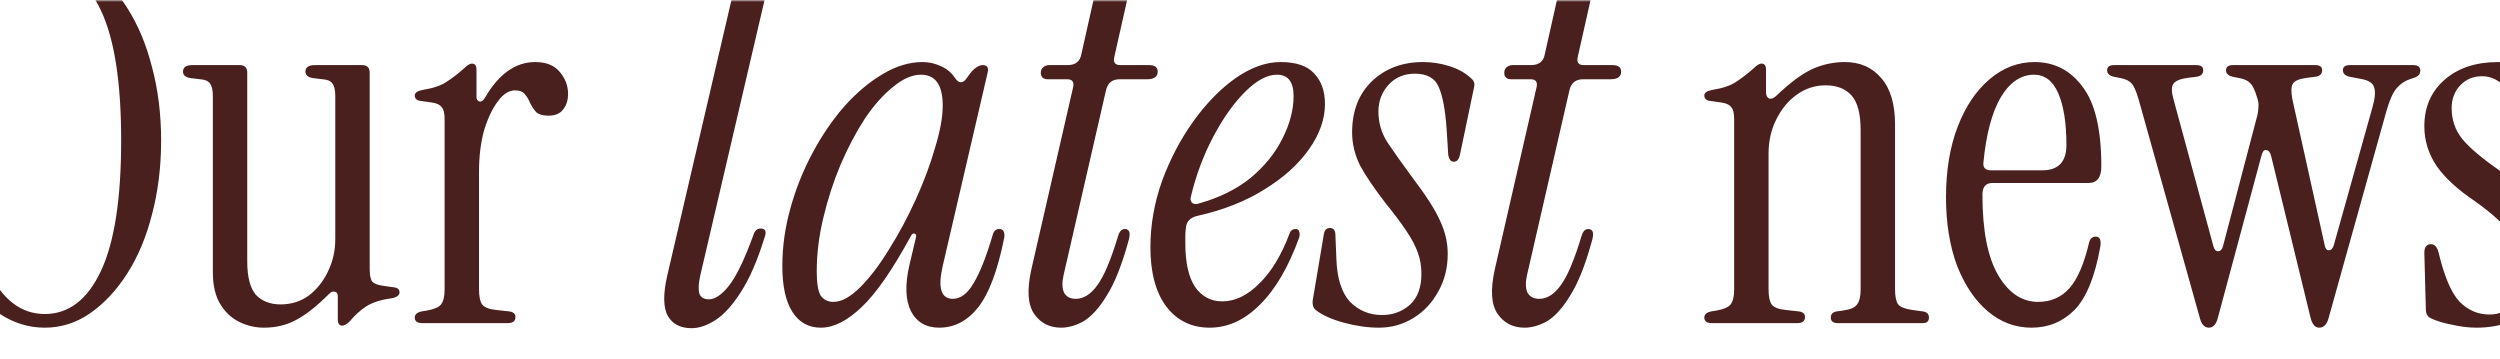 <svg xmlns="http://www.w3.org/2000/svg" width="1920" height="276" viewBox="0 0 1920 276" fill="none"><mask id="mask0_2620_11573" style="mask-type:alpha" maskUnits="userSpaceOnUse" x="-155" y="0" width="2229" height="276"><rect x="-155" y="0.406" width="2229" height="275" fill="#49201E"></rect></mask><g mask="url(#mask0_2620_11573)"><path d="M34.374 251.652C21.94 251.652 10.283 248.026 -0.596 240.773C-11.476 233.26 -21.06 223.028 -29.35 210.076C-37.38 197.124 -43.726 181.971 -48.389 164.615C-52.793 147 -54.995 128.09 -54.995 107.885C-54.995 87.68 -52.793 68.9 -48.389 51.544C-43.726 34.189 -37.38 19.035 -29.35 6.083C-21.06 -7.128 -11.476 -17.36 -0.596 -24.613C10.283 -31.866 21.94 -35.493 34.374 -35.493C46.808 -35.493 58.335 -31.866 68.956 -24.613C79.835 -17.36 89.42 -7.128 97.709 6.083C105.999 19.035 112.345 34.189 116.749 51.544C121.411 68.9 123.743 87.68 123.743 107.885C123.743 128.09 121.411 147 116.749 164.615C112.345 181.971 105.999 197.124 97.709 210.076C89.42 223.028 79.835 233.26 68.956 240.773C58.335 248.026 46.808 251.652 34.374 251.652ZM34.374 241.161C52.766 241.161 67.143 230.152 77.504 208.134C87.866 186.115 93.046 152.699 93.046 107.885C93.046 63.072 87.866 29.785 77.504 8.026C67.143 -13.993 52.766 -25.002 34.374 -25.002C16.241 -25.002 1.865 -13.993 -8.756 8.026C-19.117 29.785 -24.298 63.072 -24.298 107.885C-24.298 152.699 -19.117 186.115 -8.756 208.134C1.865 230.152 16.241 241.161 34.374 241.161ZM202.708 251.652C196.232 251.652 190.015 250.227 184.057 247.378C178.099 244.529 173.178 239.995 169.292 233.778C165.407 227.562 163.464 219.272 163.464 208.911V73.692C163.464 69.029 162.687 65.791 161.132 63.978C159.837 62.165 157.376 61.129 153.75 60.87L147.144 60.093C142.741 59.575 140.539 57.891 140.539 55.041C140.539 51.674 143 49.99 147.921 49.99H184.057C187.943 49.99 189.886 51.933 189.886 55.818V200.751C189.886 212.667 192.088 221.215 196.491 226.396C201.154 231.318 207.5 233.778 215.531 233.778C223.561 233.778 230.684 231.577 236.901 227.173C243.118 222.51 248.04 216.423 251.667 208.911C255.552 201.139 257.495 192.721 257.495 183.654V73.692C257.495 69.029 256.718 65.791 255.164 63.978C253.869 62.165 251.408 61.129 247.781 60.87L241.176 60.093C236.772 59.575 234.57 57.891 234.57 55.041C234.57 51.674 237.031 49.99 241.953 49.99H278.089C281.974 49.99 283.917 51.933 283.917 55.818V206.579C283.917 211.242 284.565 214.48 285.86 216.293C287.414 217.848 290.005 218.884 293.631 219.402L301.791 220.567C305.158 220.826 306.842 222.122 306.842 224.453C306.842 226.784 304.77 228.339 300.625 229.116C292.595 230.152 286.119 232.224 281.197 235.333C276.534 238.441 272.39 242.197 268.763 246.601C266.432 248.932 264.489 250.098 262.935 250.098C260.604 250.098 259.438 248.544 259.438 245.435V227.562C259.438 225.489 258.661 224.324 257.107 224.064C255.811 223.546 254.387 224.064 252.832 225.619C243.248 235.203 234.7 241.938 227.187 245.824C219.934 249.709 211.775 251.652 202.708 251.652ZM372.548 74.858C383.169 56.725 395.991 47.659 411.015 47.659C419.564 47.659 425.91 50.249 430.055 55.43C434.199 60.352 436.272 65.921 436.272 72.138C436.272 77.06 434.977 81.075 432.386 84.183C430.055 87.292 426.299 88.846 421.118 88.846C416.973 88.846 413.865 87.939 411.792 86.126C409.979 84.054 408.425 81.722 407.13 79.132C406.094 76.541 404.798 74.34 403.244 72.526C401.69 70.454 399.1 69.418 395.473 69.418C390.81 69.418 386.407 72.267 382.262 77.966C378.117 83.406 374.62 90.789 371.771 100.114C369.18 109.44 367.885 120.06 367.885 131.976V222.122C367.885 227.562 368.662 231.447 370.217 233.778C372.03 236.11 375.656 237.535 381.096 238.053L391.587 239.218C394.437 239.736 395.862 241.161 395.862 243.492C395.862 246.601 393.919 248.155 390.033 248.155H324.367C320.481 248.155 318.538 246.73 318.538 243.881C318.538 241.55 320.222 239.995 323.59 239.218L328.252 238.441C333.692 237.405 337.189 235.851 338.743 233.778C340.557 231.447 341.463 227.562 341.463 222.122V91.566C341.463 86.903 340.686 83.795 339.132 82.24C337.837 80.427 335.376 79.261 331.749 78.743L323.59 77.578C320.222 77.319 318.538 75.894 318.538 73.303C318.538 71.231 320.611 69.806 324.755 69.029C332.785 67.734 338.873 65.662 343.018 62.812C347.421 59.963 351.954 56.466 356.617 52.321C358.948 49.99 360.891 48.824 362.445 48.824C364.777 48.824 365.943 50.379 365.943 53.487V74.469C365.943 76.282 366.72 77.448 368.274 77.966C369.828 78.225 371.253 77.189 372.548 74.858ZM531.189 252.041C522.641 252.041 516.554 248.932 512.927 242.715C509.301 236.239 509.171 225.748 512.539 211.242L561.886 -0.523C563.181 -5.185 563.181 -8.423 561.886 -10.237C560.849 -12.05 558.518 -13.086 554.892 -13.345L543.235 -14.511C539.349 -14.77 537.665 -16.454 538.183 -19.562C538.702 -21.893 540.515 -23.318 543.623 -23.836C552.949 -25.39 561.238 -27.204 568.491 -29.276C575.744 -31.607 581.573 -34.586 585.976 -38.213C588.049 -39.767 589.991 -40.544 591.805 -40.544C594.913 -40.544 596.079 -38.602 595.302 -34.716L537.795 211.631C536.5 217.329 536.241 221.863 537.018 225.23C538.054 228.339 540.515 229.893 544.4 229.893C549.063 229.893 554.114 226.525 559.554 219.79C565.253 212.796 571.6 199.715 578.594 180.546C579.63 177.178 581.443 175.495 584.033 175.495C587.919 175.495 588.955 177.826 587.142 182.489C581.702 200.103 575.615 214.091 568.88 224.453C562.404 234.556 555.928 241.679 549.452 245.824C542.976 249.968 536.888 252.041 531.189 252.041ZM630.363 251.652C621.038 251.652 613.785 247.637 608.604 239.607C603.423 231.577 600.833 219.79 600.833 204.248C600.833 189.483 602.905 174.717 607.05 159.952C611.194 144.928 616.893 130.681 624.146 117.211C631.399 103.741 639.559 91.825 648.625 81.463C657.951 71.102 667.665 62.942 677.767 56.984C688.129 50.767 698.361 47.659 708.463 47.659C713.385 47.659 718.048 48.695 722.452 50.767C726.855 52.58 730.482 55.559 733.331 59.704C734.885 62.035 736.44 63.201 737.994 63.201C739.548 63.201 741.102 62.035 742.657 59.704C745.506 55.559 747.837 52.969 749.651 51.933C751.464 50.638 753.148 49.99 754.702 49.99C758.07 49.99 759.365 51.803 758.588 55.43L724.006 204.248C720.12 221.086 722.711 229.504 731.777 229.504C737.735 229.504 743.045 225.489 747.708 217.459C752.63 209.429 757.551 196.995 762.473 180.157C763.25 177.308 764.934 175.883 767.524 175.883C769.338 175.883 770.503 176.66 771.021 178.215C771.54 179.769 771.54 181.582 771.021 183.654C766.1 208.004 759.494 225.489 751.205 236.11C742.916 246.471 732.943 251.652 721.286 251.652C711.183 251.652 703.93 247.378 699.527 238.83C695.382 230.281 694.993 218.625 698.361 203.859L703.412 182.489C703.93 180.675 703.542 179.639 702.247 179.38C701.21 179.121 700.304 179.769 699.527 181.323C685.279 207.486 672.587 225.748 661.448 236.11C650.568 246.471 640.207 251.652 630.363 251.652ZM640.077 231.836C646.294 231.836 653.159 228.08 660.671 220.567C668.183 213.055 675.565 203.341 682.819 191.426C690.331 179.51 697.195 166.687 703.412 152.958C709.629 139.229 714.551 126.018 718.177 113.325C722.063 100.632 724.006 89.882 724.006 81.075C724.006 65.273 718.436 57.373 707.298 57.373C700.563 57.373 693.439 60.481 685.927 66.698C678.415 72.656 671.162 80.816 664.168 91.177C657.433 101.539 651.216 113.325 645.517 126.536C640.077 139.488 635.673 153.088 632.306 167.335C628.938 181.323 627.255 195.052 627.255 208.522C627.255 217.589 628.291 223.805 630.363 227.173C632.694 230.281 635.932 231.836 640.077 231.836ZM814.895 251.652C806.088 251.652 799.223 248.155 794.302 241.161C789.38 234.167 788.603 222.899 791.97 207.356L824.221 66.698C824.998 62.812 823.444 60.87 819.558 60.87H804.793C801.166 60.87 799.353 59.186 799.353 55.818C799.353 54.005 800 52.58 801.296 51.544C802.591 50.508 804.145 49.99 805.958 49.99H819.947C825.904 49.99 829.401 47.27 830.438 41.83L839.763 0.254C840.54 -2.595 842.353 -4.02 845.203 -4.02H861.134C864.76 -4.02 866.185 -2.336 865.408 1.032L855.694 44.162C854.917 48.047 856.471 49.99 860.357 49.99H882.505C886.908 49.99 889.11 51.674 889.11 55.041C889.11 58.927 886.39 60.87 880.95 60.87H859.968C854.269 60.87 850.772 63.59 849.477 69.029L816.838 211.242C815.543 216.941 815.672 221.474 817.227 224.842C819.04 227.95 822.019 229.504 826.163 229.504C832.121 229.504 837.561 226.137 842.483 219.402C847.664 212.667 853.104 199.844 858.802 180.934C859.839 177.567 861.522 175.883 863.854 175.883C865.667 175.883 866.833 176.66 867.351 178.215C867.869 179.769 867.48 182.618 866.185 186.763C861.263 204.377 855.823 217.848 849.866 227.173C844.167 236.498 838.338 242.974 832.38 246.601C826.422 249.968 820.594 251.652 814.895 251.652ZM928.977 251.652C915.248 251.652 904.239 246.342 895.949 235.721C887.66 224.842 883.515 209.558 883.515 189.871C883.515 172.775 886.494 155.808 892.452 138.97C898.669 122.132 906.699 106.849 916.543 93.12C926.386 79.391 937.137 68.382 948.793 60.093C960.709 51.803 972.236 47.659 983.375 47.659C995.55 47.659 1004.23 50.638 1009.41 56.596C1014.85 62.294 1017.57 70.066 1017.57 79.909C1017.57 91.566 1013.42 103.223 1005.13 114.879C997.104 126.277 985.706 136.509 970.941 145.576C956.435 154.642 939.338 161.377 919.651 165.781C913.953 167.076 910.974 170.314 910.715 175.495C910.455 177.308 910.326 179.251 910.326 181.323C910.326 183.136 910.326 184.95 910.326 186.763C910.326 201.528 912.787 212.667 917.709 220.179C922.889 227.691 929.883 231.447 938.691 231.447C948.534 231.447 957.989 226.914 967.056 217.848C976.381 208.781 984.152 195.959 990.369 179.38C991.146 177.049 992.7 175.883 995.032 175.883C996.586 175.883 997.493 176.531 997.752 177.826C998.27 179.121 998.27 180.675 997.752 182.489C989.462 205.284 979.36 222.51 967.444 234.167C955.787 245.824 942.965 251.652 928.977 251.652ZM914.6 151.015C914.082 152.829 914.341 154.383 915.377 155.678C916.672 156.714 918.227 156.973 920.04 156.455C936.1 152.052 949.57 145.446 960.45 136.639C971.33 127.572 979.489 117.47 984.929 106.331C990.628 95.192 993.478 84.313 993.478 73.692C993.478 62.812 989.203 57.373 980.655 57.373C973.143 57.373 964.983 61.776 956.176 70.584C947.369 79.391 939.209 90.918 931.697 105.165C924.185 119.413 918.486 134.696 914.6 151.015ZM1059.01 251.652C1050.46 251.652 1041.4 250.357 1031.81 247.767C1022.49 245.176 1015.36 241.938 1010.44 238.053C1008.63 236.498 1007.85 234.167 1008.11 231.059L1016.66 180.157C1017.18 176.79 1018.73 175.106 1021.32 175.106C1024.17 175.106 1025.59 176.919 1025.59 180.546L1026.37 199.197C1026.89 213.962 1030.39 224.842 1036.86 231.836C1043.6 238.571 1051.76 241.938 1061.34 241.938C1069.63 241.938 1076.75 239.348 1082.71 234.167C1088.67 228.727 1091.65 220.826 1091.65 210.465C1091.65 204.507 1090.74 199.067 1088.93 194.145C1087.12 188.965 1084.27 183.525 1080.38 177.826C1076.5 171.868 1071.19 164.744 1064.45 156.455C1055.64 145.057 1049.04 135.343 1044.63 127.313C1040.49 119.024 1038.42 110.476 1038.42 101.668C1038.42 85.349 1043.47 72.267 1053.57 62.424C1063.93 52.58 1077.01 47.659 1092.82 47.659C1099.81 47.659 1106.54 48.695 1113.02 50.767C1119.76 52.839 1125.32 55.948 1129.73 60.093C1132.06 61.906 1132.84 64.237 1132.06 67.087L1121.18 119.154C1120.4 122.521 1118.85 124.205 1116.52 124.205C1114.19 124.205 1112.76 122.392 1112.24 118.765L1111.08 100.114C1110.04 84.572 1107.97 73.433 1104.86 66.698C1102.01 59.963 1095.92 56.596 1086.6 56.596C1078.31 56.596 1071.57 59.445 1066.39 65.144C1061.21 70.843 1058.62 77.707 1058.62 85.737C1058.62 94.286 1060.95 102.186 1065.62 109.44C1070.28 116.434 1076.63 125.37 1084.66 136.25C1095.28 150.238 1102.4 161.377 1106.03 169.666C1109.91 177.955 1111.85 186.374 1111.85 194.923C1111.85 205.802 1109.39 215.516 1104.47 224.064C1099.81 232.613 1093.46 239.348 1085.43 244.27C1077.4 249.191 1068.6 251.652 1059.01 251.652ZM1170.82 251.652C1162.01 251.652 1155.15 248.155 1150.23 241.161C1145.31 234.167 1144.53 222.899 1147.9 207.356L1180.15 66.698C1180.92 62.812 1179.37 60.87 1175.48 60.87H1160.72C1157.09 60.87 1155.28 59.186 1155.28 55.818C1155.28 54.005 1155.93 52.58 1157.22 51.544C1158.52 50.508 1160.07 49.99 1161.88 49.99H1175.87C1181.83 49.99 1185.33 47.27 1186.36 41.83L1195.69 0.254C1196.47 -2.595 1198.28 -4.02 1201.13 -4.02H1217.06C1220.69 -4.02 1222.11 -2.336 1221.33 1.032L1211.62 44.162C1210.84 48.047 1212.4 49.99 1216.28 49.99H1238.43C1242.83 49.99 1245.04 51.674 1245.04 55.041C1245.04 58.927 1242.32 60.87 1236.88 60.87H1215.89C1210.2 60.87 1206.7 63.59 1205.4 69.029L1172.76 211.242C1171.47 216.941 1171.6 221.474 1173.15 224.842C1174.97 227.95 1177.95 229.504 1182.09 229.504C1188.05 229.504 1193.49 226.137 1198.41 219.402C1203.59 212.667 1209.03 199.844 1214.73 180.934C1215.76 177.567 1217.45 175.883 1219.78 175.883C1221.59 175.883 1222.76 176.66 1223.28 178.215C1223.8 179.769 1223.41 182.618 1222.11 186.763C1217.19 204.377 1211.75 217.848 1205.79 227.173C1200.09 236.498 1194.26 242.974 1188.31 246.601C1182.35 249.968 1176.52 251.652 1170.82 251.652ZM1314.74 248.155C1310.85 248.155 1308.91 246.73 1308.91 243.881C1308.91 241.55 1310.59 239.995 1313.96 239.218L1318.62 238.441C1324.06 237.405 1327.56 235.851 1329.11 233.778C1330.93 231.447 1331.83 227.562 1331.83 222.122V91.566C1331.83 86.903 1331.06 83.795 1329.5 82.24C1328.21 80.427 1325.75 79.261 1322.12 78.743L1313.96 77.578C1310.59 77.319 1308.91 75.894 1308.91 73.303C1308.91 71.231 1310.98 69.806 1315.13 69.029C1323.16 67.734 1329.24 65.662 1333.39 62.812C1337.79 59.963 1342.32 56.466 1346.99 52.321C1349.32 49.99 1351.26 48.824 1352.82 48.824C1355.15 48.824 1356.31 50.379 1356.31 53.487V70.972C1356.31 73.303 1357.09 74.858 1358.64 75.635C1360.46 76.153 1362.4 75.376 1364.47 73.303C1374.83 63.46 1383.9 56.725 1391.67 53.099C1399.7 49.472 1408.12 47.659 1416.93 47.659C1428.58 47.659 1437.91 51.803 1444.9 60.093C1451.9 68.123 1455.4 80.039 1455.4 95.84V222.122C1455.4 227.562 1456.17 231.447 1457.73 233.778C1459.54 235.851 1463.17 237.275 1468.61 238.053L1477.15 239.218C1480 239.736 1481.43 241.291 1481.43 243.881C1481.43 246.73 1479.87 248.155 1476.77 248.155H1411.49C1407.86 248.155 1406.05 246.73 1406.05 243.881C1406.05 241.291 1407.47 239.736 1410.32 239.218L1415.76 238.441C1421.2 237.664 1424.7 236.11 1426.25 233.778C1428.07 231.447 1428.97 227.562 1428.97 222.122V100.114C1428.97 87.421 1426.64 78.484 1421.98 73.303C1417.32 68.123 1410.71 65.532 1402.16 65.532C1393.87 65.532 1386.36 67.993 1379.63 72.915C1373.15 77.578 1367.97 83.924 1364.08 91.954C1360.2 99.726 1358.26 108.403 1358.26 117.988V222.122C1358.26 227.562 1359.03 231.447 1360.59 233.778C1362.4 236.11 1366.03 237.535 1371.47 238.053L1381.96 239.218C1384.81 239.736 1386.23 241.161 1386.23 243.492C1386.23 246.601 1384.29 248.155 1380.4 248.155H1314.74ZM1560.2 251.652C1547.77 251.652 1536.63 247.508 1526.78 239.218C1516.94 230.929 1509.04 219.272 1503.08 204.248C1497.38 188.965 1494.53 171.35 1494.53 151.404C1494.53 130.94 1497.51 112.937 1503.47 97.394C1509.43 81.852 1517.59 69.677 1527.95 60.87C1538.31 52.062 1549.84 47.659 1562.53 47.659C1577.81 47.659 1590.12 54.005 1599.44 66.698C1609.03 79.132 1613.82 99.466 1613.82 127.702C1613.82 136.25 1610.58 140.524 1604.11 140.524H1530.28C1525.1 140.524 1522.51 143.503 1522.51 149.461C1522.51 176.919 1526.53 197.513 1534.56 211.242C1542.59 224.971 1552.82 231.836 1565.25 231.836C1575.09 231.836 1583.13 228.339 1589.34 221.345C1595.56 214.351 1600.61 202.564 1604.5 185.986C1605.27 183.136 1606.96 181.712 1609.55 181.712C1612.66 181.712 1613.82 184.302 1613.04 189.483C1608.9 212.537 1602.29 228.727 1593.23 238.053C1584.16 247.119 1573.15 251.652 1560.2 251.652ZM1529.12 130.81H1568.36C1580.79 130.81 1587.01 124.334 1587.01 111.382C1587.01 94.545 1584.94 81.334 1580.79 71.749C1576.65 62.165 1570.43 57.373 1562.14 57.373C1552.04 57.373 1543.49 63.201 1536.5 74.858C1529.76 86.515 1525.36 103.093 1523.29 124.593C1522.77 128.738 1524.71 130.81 1529.12 130.81ZM1696.38 251.652C1693.01 251.652 1690.68 249.062 1689.38 243.881L1642.37 76.023C1640.56 69.806 1638.74 65.791 1636.93 63.978C1635.37 62.165 1632.78 60.87 1629.16 60.093L1623.33 58.927C1619.96 58.15 1618.28 56.466 1618.28 53.876C1618.28 51.285 1620.09 49.99 1623.72 49.99H1686.66C1690.29 49.99 1692.1 51.285 1692.1 53.876C1692.1 56.725 1690.42 58.409 1687.05 58.927L1680.84 59.704C1674.62 60.481 1670.73 62.035 1669.18 64.367C1667.62 66.439 1667.62 70.325 1669.18 76.023L1699.88 189.094C1700.65 191.685 1701.82 192.98 1703.37 192.98C1705.19 192.98 1706.48 191.685 1707.26 189.094L1733.68 88.457C1734.2 86.385 1734.46 84.313 1734.46 82.24C1734.72 80.168 1734.46 77.966 1733.68 75.635C1731.87 69.418 1730.05 65.532 1728.24 63.978C1726.69 62.165 1724.1 60.87 1720.47 60.093L1714.64 58.927C1711.27 58.15 1709.59 56.466 1709.59 53.876C1709.59 51.285 1711.4 49.99 1715.03 49.99H1777.98C1781.6 49.99 1783.42 51.285 1783.42 53.876C1783.42 56.725 1781.73 58.409 1778.36 58.927L1772.15 59.704C1765.93 60.481 1762.17 62.035 1760.88 64.367C1759.58 66.439 1759.45 70.325 1760.49 76.023L1785.36 188.317C1785.88 190.907 1786.91 192.203 1788.47 192.203C1790.28 192.203 1791.58 190.907 1792.35 188.317L1821.88 83.017C1823.96 76.023 1824.47 70.843 1823.44 67.475C1822.66 63.849 1819.03 61.517 1812.56 60.481L1804.4 58.927C1801.03 58.15 1799.35 56.466 1799.35 53.876C1799.35 51.285 1801.16 49.99 1804.79 49.99H1853.36C1856.98 49.99 1858.8 51.415 1858.8 54.264C1858.8 56.855 1857.24 58.668 1854.13 59.704L1850.64 60.87C1846.75 62.165 1843.38 64.496 1840.53 67.864C1837.68 71.231 1835.09 77.06 1832.76 85.349L1788.47 243.881C1787.17 249.062 1784.71 251.652 1781.08 251.652C1777.98 251.652 1775.77 249.062 1774.48 243.881L1744.17 119.542C1743.39 116.693 1742.1 115.268 1740.29 115.268C1738.73 115.009 1737.57 116.434 1736.79 119.542L1703.37 243.881C1702.08 249.062 1699.75 251.652 1696.38 251.652ZM1901.91 251.652C1895.95 251.652 1889.61 250.875 1882.87 249.321C1876.14 248.026 1870.7 246.342 1866.55 244.27C1864.22 242.974 1863.05 240.773 1863.05 237.664L1861.89 194.145C1861.89 189.742 1863.57 187.54 1866.94 187.54C1869.79 187.54 1871.73 189.612 1872.77 193.757C1877.17 212.149 1882.48 224.712 1888.7 231.447C1895.18 238.182 1902.95 241.55 1912.01 241.55C1919.53 241.55 1925.74 238.7 1930.66 233.001C1935.59 227.043 1938.05 218.884 1938.05 208.522C1938.05 198.161 1935.2 188.965 1929.5 180.934C1923.8 172.904 1914.22 164.097 1900.74 154.512C1887.27 145.446 1877.43 136.38 1871.21 127.313C1865 117.988 1861.89 107.885 1861.89 97.006C1861.89 82.24 1867.07 70.325 1877.43 61.258C1887.79 52.192 1901.52 47.659 1918.62 47.659C1923.8 47.659 1928.85 48.306 1933.77 49.601C1938.69 50.638 1943.1 52.451 1946.98 55.041C1949.31 56.596 1950.48 58.668 1950.48 61.258L1951.26 104C1951.26 107.885 1949.7 109.828 1946.59 109.828C1944.78 109.828 1943.49 109.31 1942.71 108.274C1941.93 106.979 1941.28 105.424 1940.77 103.611C1935.59 86.774 1930.4 75.117 1925.22 68.641C1920.04 61.906 1913.7 58.538 1906.18 58.538C1899.45 58.538 1893.88 60.87 1889.48 65.532C1885.07 70.195 1882.87 76.023 1882.87 83.017C1882.87 92.084 1885.59 99.985 1891.03 106.72C1896.47 113.455 1906.31 121.744 1920.56 131.587C1933.51 140.913 1943.23 151.015 1949.7 161.895C1956.44 172.516 1959.81 184.172 1959.81 196.865C1959.81 213.444 1954.5 226.784 1943.88 236.887C1933.25 246.73 1919.27 251.652 1901.91 251.652Z" fill="#49201E"></path></g></svg>